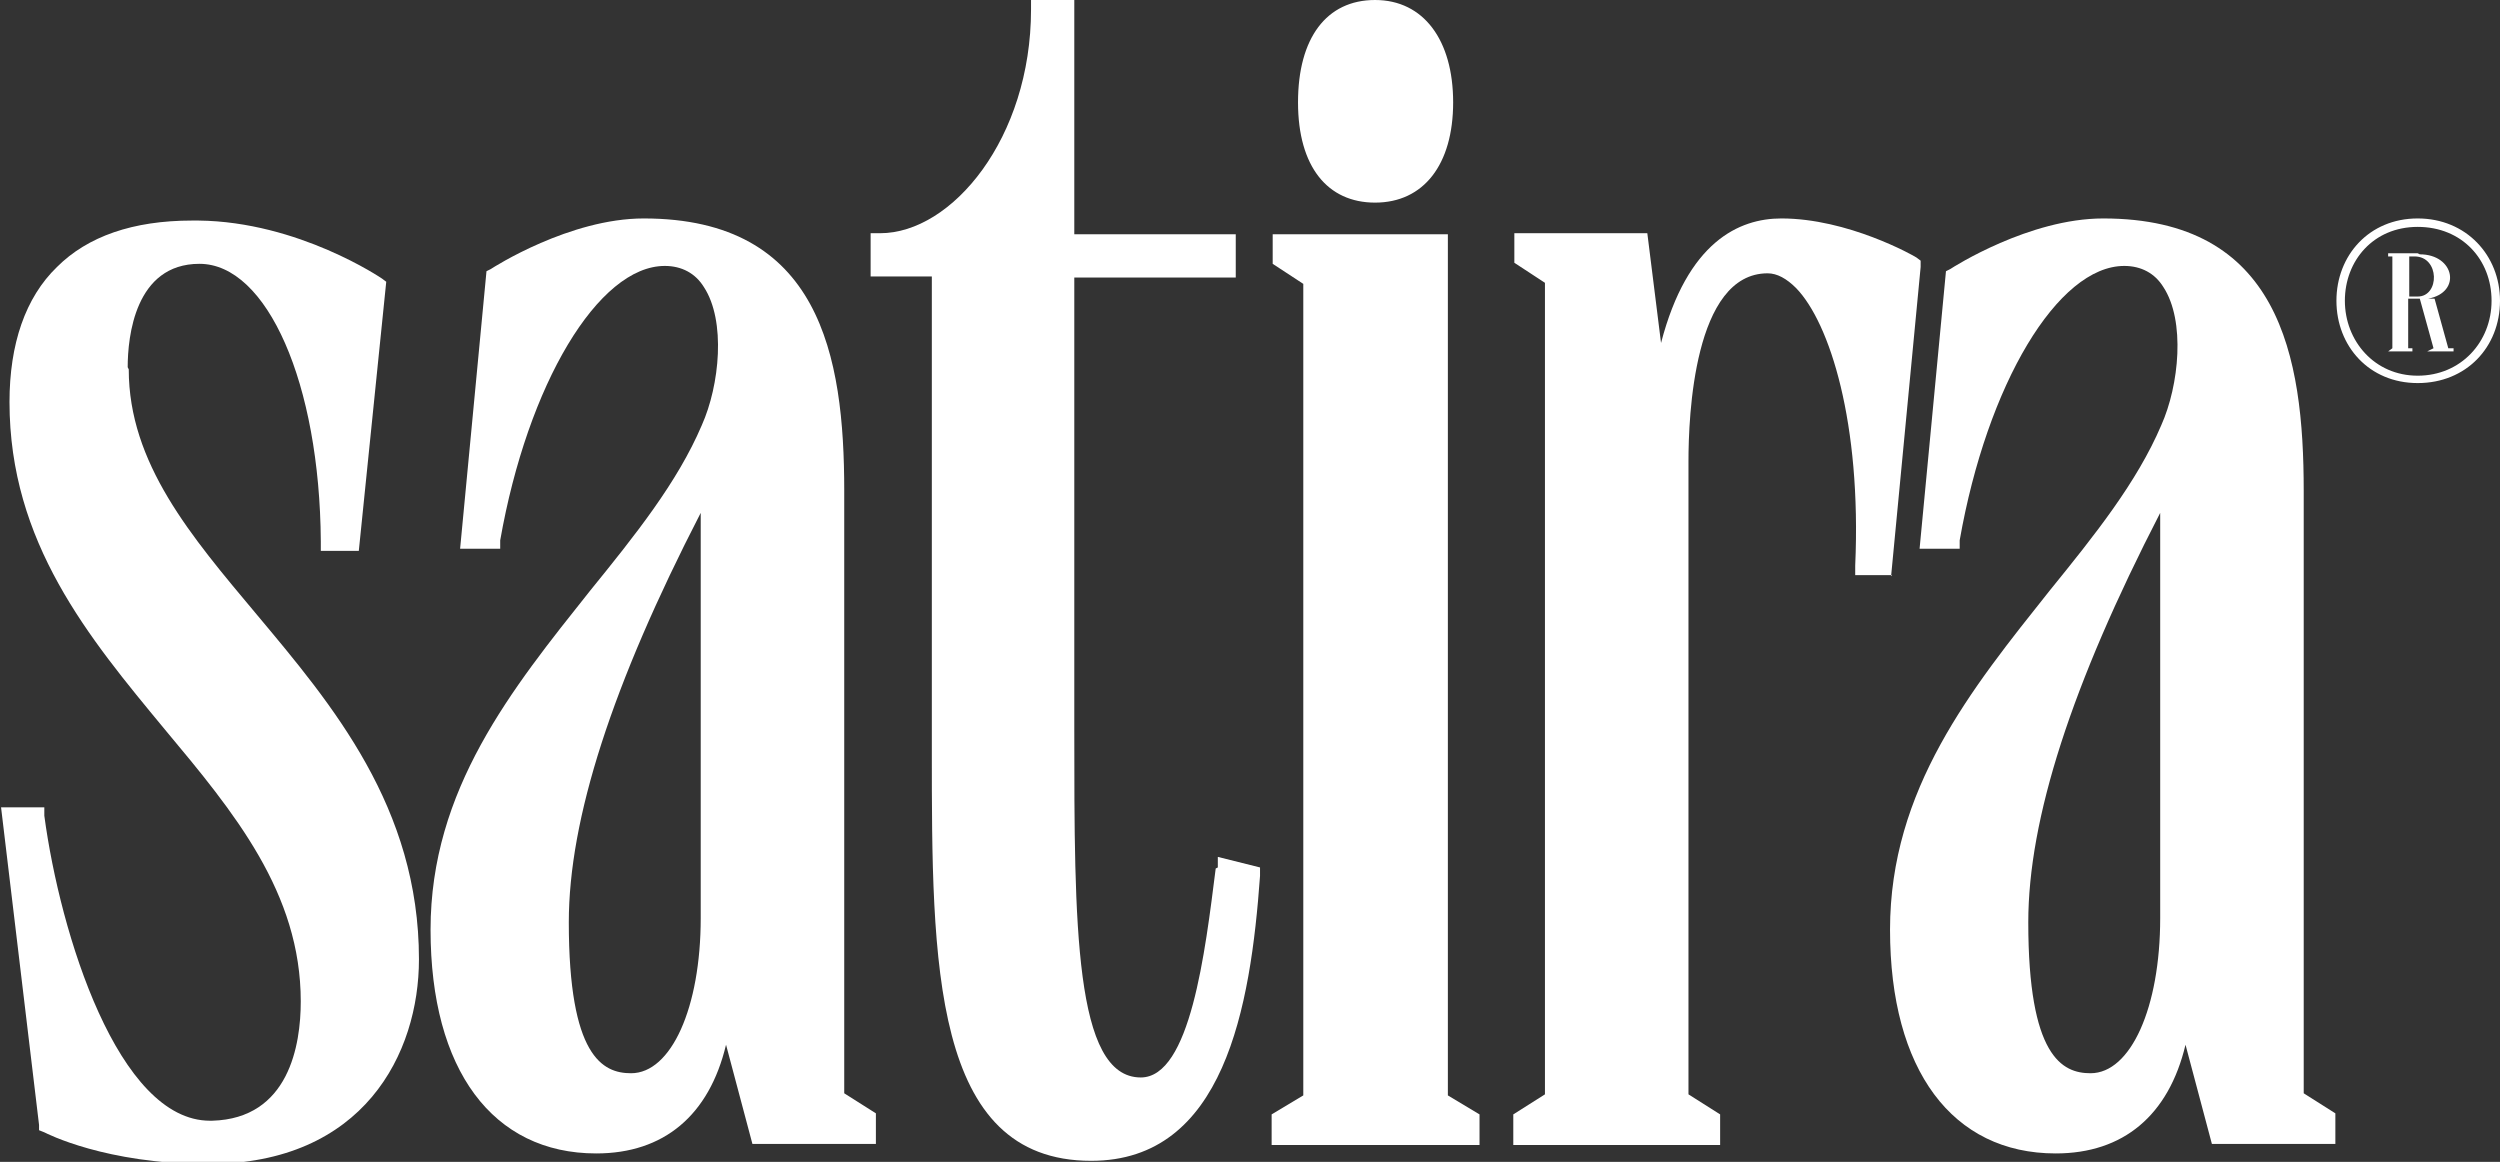 <svg viewBox="0 0 23.69 11.01" xmlns="http://www.w3.org/2000/svg" data-name="Layer 1" id="Layer_1">
  <rect x="0" y="0" width="23.69" height="11.01" fill="#333333" stroke="none"/>
  <defs>
    <style>
      .cls-1 {
        fill: #fff;
      }
    </style>
  </defs>
  <g>
    <path d="M1.21,3.48c0-.29.07-.98.68-.98.64,0,1.14,1.13,1.15,2.63v.09h.36l.26-2.55-.04-.03s-.79-.54-1.74-.55c-.02,0-.04,0-.06,0-.56,0-.99.15-1.28.44-.3.29-.45.73-.45,1.28,0,1.33.75,2.23,1.47,3.1.66.79,1.29,1.55,1.29,2.58,0,.41-.11,1.11-.84,1.13,0,0-.01,0-.02,0-.87,0-1.42-1.77-1.57-2.89v-.08h-.41l.36,3.01v.05s.05.02.05.02c.02.01.58.3,1.55.3,1.48,0,2-1.05,2-1.94,0-1.44-.82-2.41-1.54-3.27-.62-.74-1.21-1.43-1.21-2.32Z" class="cls-1"></path>
    <path d="M8,4.65c0-1.28-.23-2.58-1.9-2.58-.7,0-1.42.46-1.45.48l-.04.02-.25,2.63h.38v-.08c.26-1.48.93-2.6,1.56-2.6.16,0,.29.07.37.2.21.32.15.93-.02,1.31-.23.54-.63,1.04-1.06,1.57-.74.93-1.51,1.88-1.51,3.21s.59,2.12,1.57,2.12c.64,0,1.07-.36,1.23-1.03l.25.94h1.17v-.29l-.3-.19v-5.73ZM5.98,10.17c-.27,0-.59-.16-.59-1.43,0-.98.41-2.25,1.25-3.88v3.84c0,.85-.28,1.47-.66,1.47Z" class="cls-1"></path>
    <path d="M11.52,8.23c-.1.79-.24,1.98-.71,1.98-.63,0-.63-1.45-.63-3.3V2.63h1.53v-.41h-1.53V0h-.41v.09c0,1.22-.75,2.12-1.43,2.12h-.09v.41h.58v4.5c0,2,0,3.88,1.51,3.88,1.26,0,1.51-1.45,1.6-2.7v-.08s-.4-.1-.4-.1v.1Z" class="cls-1"></path>
    <path d="M13.03,1.92c.46,0,.74-.36.74-.95s-.28-.97-.74-.97-.73.36-.73.97.28.95.73.95Z" class="cls-1"></path>
    <polygon points="13.72 2.22 12.06 2.22 12.06 2.5 12.35 2.69 12.35 10.38 12.05 10.56 12.05 10.85 14.02 10.85 14.02 10.56 13.72 10.38 13.72 2.22" class="cls-1"></polygon>
    <path d="M17.92,5.46l.28-2.93v-.06s-.04-.03-.04-.03c-.03-.02-.65-.37-1.28-.37-.4,0-.89.22-1.14,1.18l-.13-1.04h-1.26v.28l.29.19v7.69l-.3.19v.29h1.96v-.29l-.3-.19v-6c0-.42.05-1.78.75-1.78.09,0,.18.05.27.14.32.33.62,1.28.56,2.63v.09s.35,0,.35,0Z" class="cls-1"></path>
    <path d="M21.83,10.38v-5.73c0-1.28-.23-2.58-1.9-2.58-.7,0-1.42.46-1.45.48l-.04.02-.25,2.63h.38v-.08c.26-1.48.93-2.6,1.56-2.6.16,0,.29.07.37.2.21.32.15.93-.02,1.31-.23.54-.63,1.04-1.06,1.57-.74.93-1.51,1.88-1.51,3.21s.59,2.12,1.57,2.12c.64,0,1.07-.36,1.23-1.03l.25.94h1.17v-.29l-.3-.19ZM19.81,10.17c-.27,0-.59-.16-.59-1.43,0-.98.41-2.25,1.25-3.88v3.84c0,.85-.28,1.47-.66,1.47Z" class="cls-1"></path>
  </g>
  <path d="M23.69,2.85c0,.44-.32.78-.78.78s-.77-.35-.77-.78.31-.78.77-.78.78.35.78.78ZM23.61,2.85c0-.39-.28-.7-.7-.7s-.69.32-.69.7.28.71.69.71.7-.32.7-.71ZM22.93,2.41c.33,0,.4.36.08.42h0s.06,0,.06,0l.13.47h.05v.03h-.25s.06-.03.06-.03l-.13-.47s-.07,0-.11,0v.47h.04v.03h-.23s.04-.03.04-.03v-.87h-.04v-.03h.28ZM22.83,2.43v.38h.08c.21,0,.21-.38-.03-.38h-.05Z" class="cls-1"></path>
</svg>